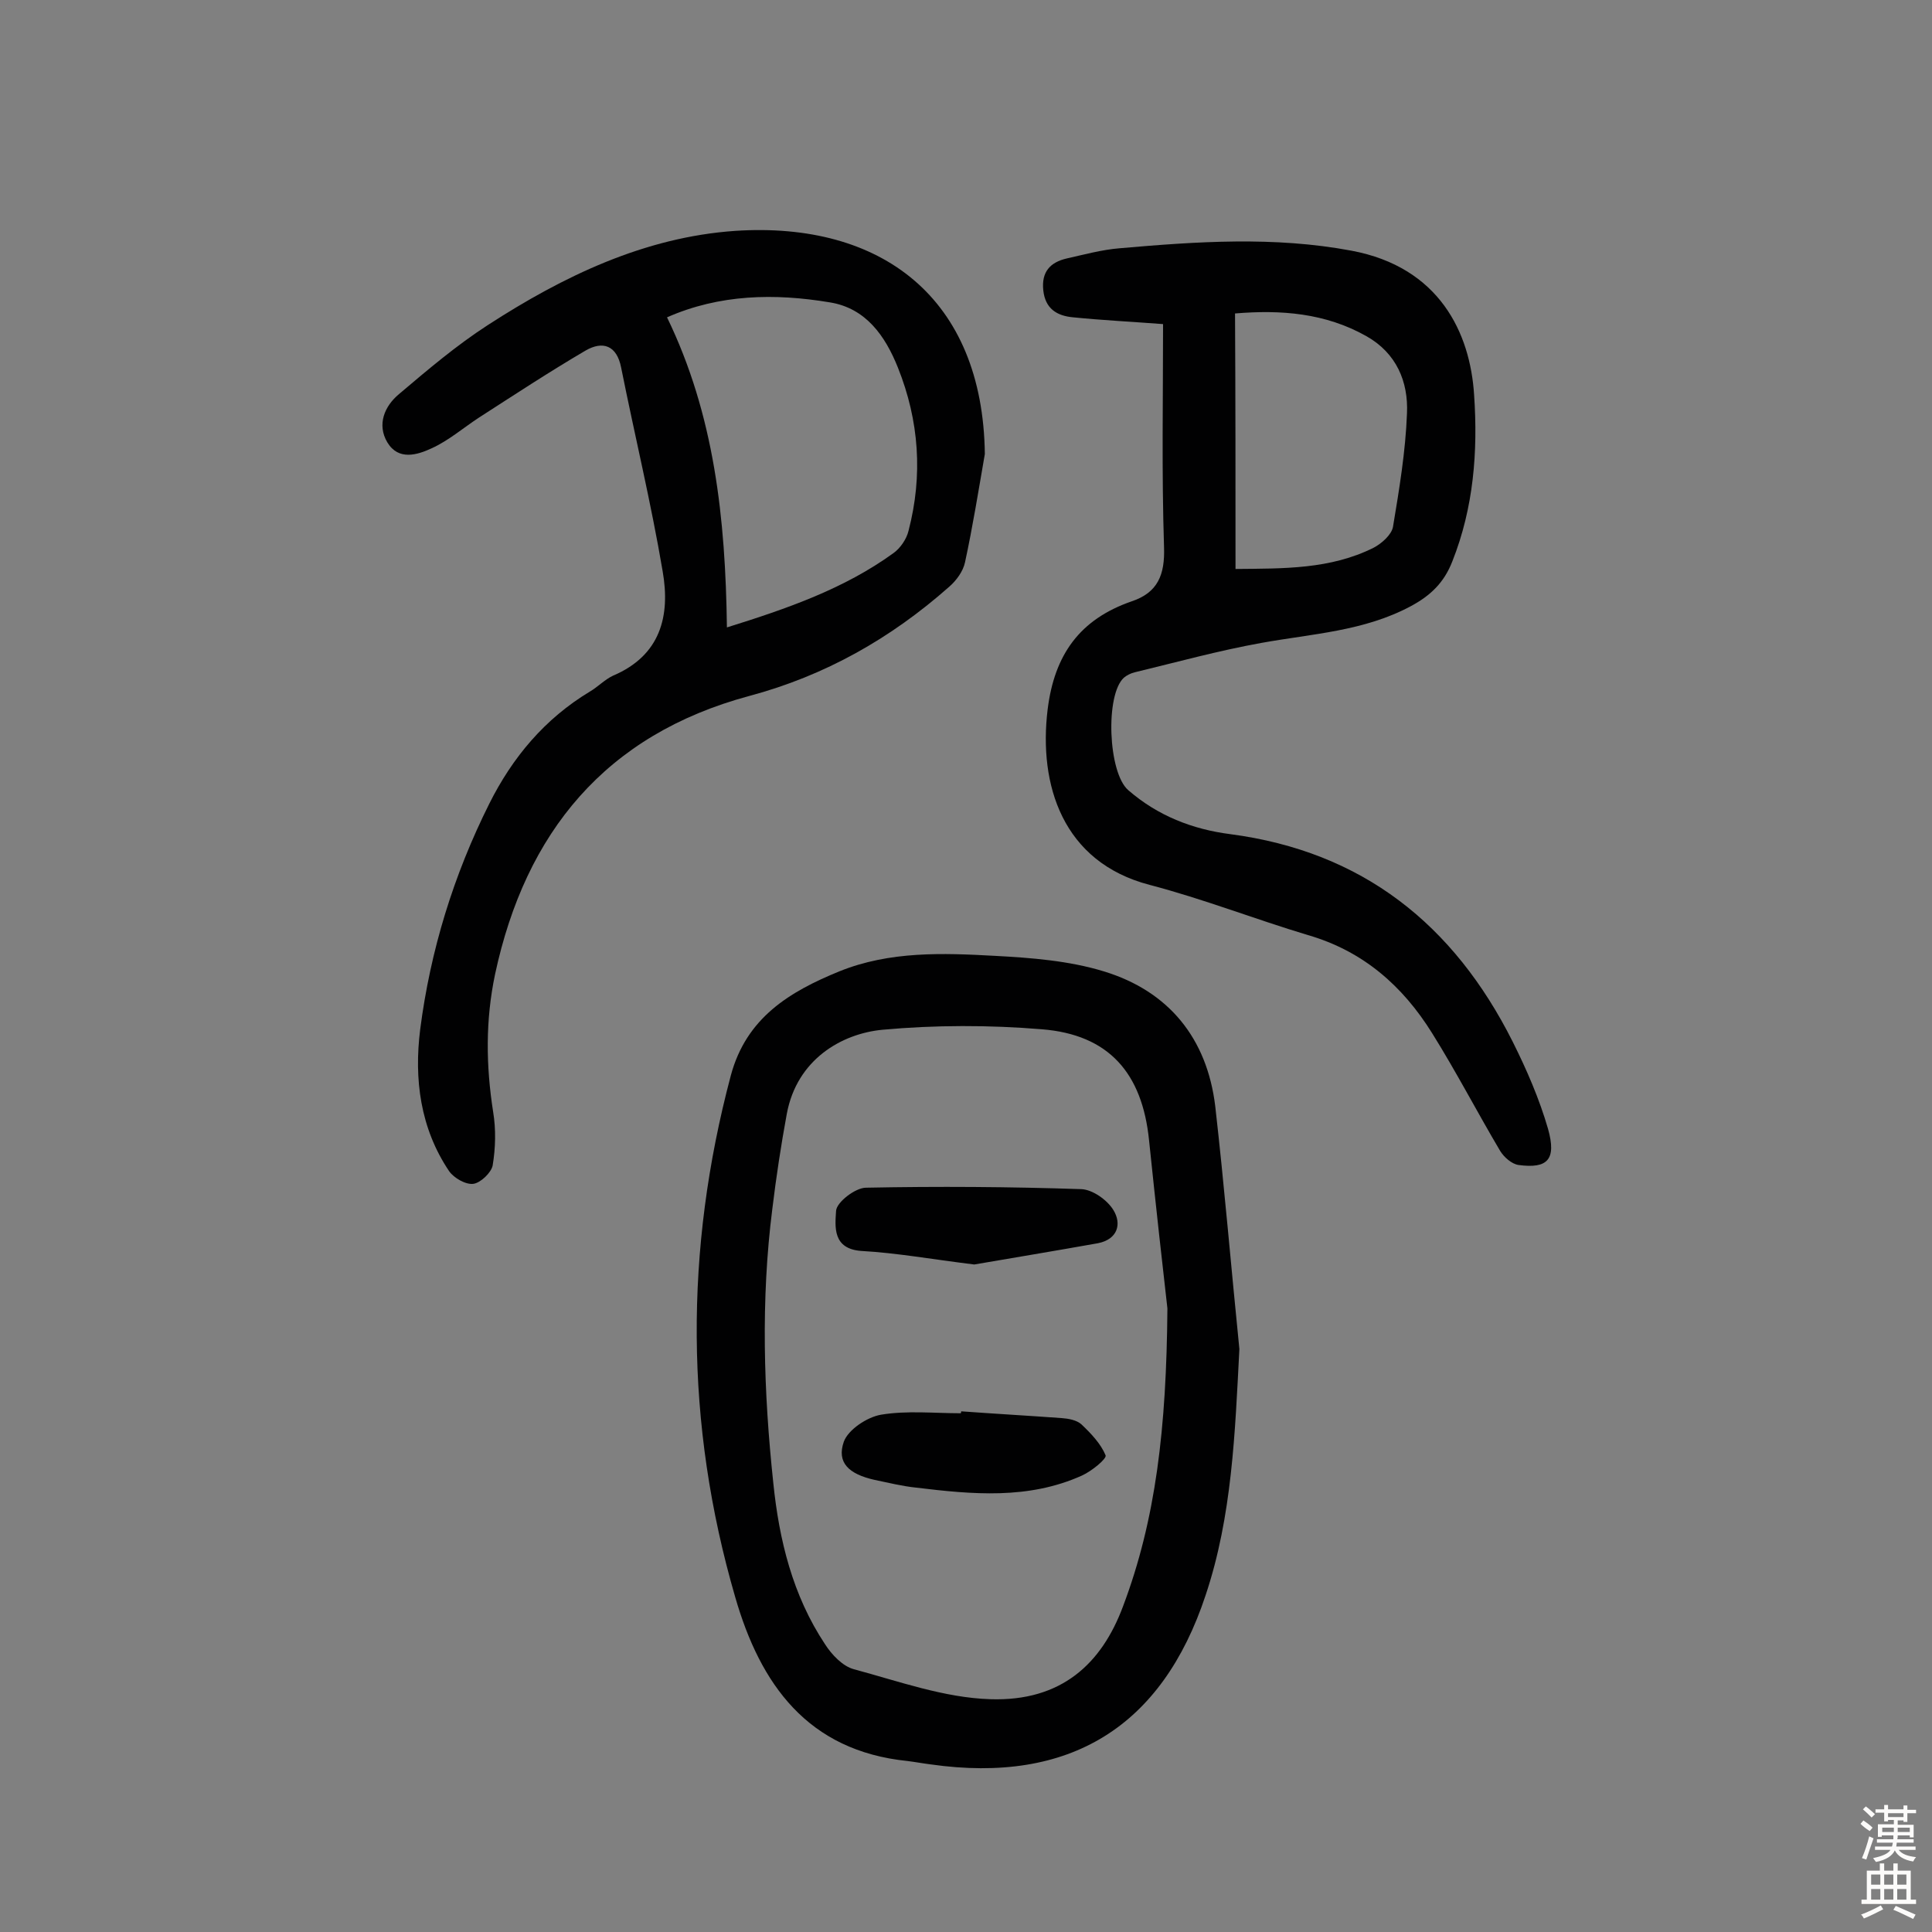 <svg enable-background="new 0 0 400 400" viewBox="0 0 400 400" xmlns="http://www.w3.org/2000/svg"><rect x="0" y="0" width="400" height="400" fill="#808080" stroke="none"/><g fill="#010102"><path d="m256.6 279.3c-.9 17.3-1.5 34.6-7 51-9 27.2-28.1 39.1-56.9 35-1.6-.2-3.2-.5-4.8-.7-20.7-2.1-30.5-15.9-35.7-34-10.4-35.8-10.5-71.8-.9-107.9 3.2-12 12.2-17.4 22.5-21.6 10.4-4.2 21.4-3.8 32.2-3.2 7.5.4 15.3 1 22.5 3.2 13.5 4.1 21.4 13.9 23.1 27.9 1.9 16.7 3.3 33.5 5 50.3zm-14.9-8.4c-.9-7.8-2.4-21.3-3.8-34.8-1.4-13.9-8.3-21.9-22.2-23-10.9-.9-22.1-.9-33 .1-8.4.8-17.7 6.1-19.8 17.4-1.2 6.5-2.2 13.1-3 19.7-2.4 18.9-1.8 37.9.2 56.7 1.2 11.8 4 23.3 10.7 33.4 1.4 2.2 3.7 4.6 6 5.2 9.3 2.5 18.7 5.9 28.2 6.2 14.8.5 23.1-7.4 27.5-19.2 6.8-18 9-36.9 9.2-61.7z"/><path d="m240.8 67.1c-6.6-.5-12.6-.8-18.6-1.4-3.4-.3-5.8-1.8-6.2-5.6s1.4-5.8 4.9-6.6c3.6-.8 7.2-1.8 10.9-2.1 16-1.4 32-2.5 48 .5 18.2 3.4 24.6 17 25.4 29.9.8 11.7-.1 23.3-4.5 34.4-1.7 4.4-4.5 7.1-8.6 9.3-9.7 5.2-20.4 5.7-30.9 7.6-8.9 1.6-17.6 4-26.3 6.1-.8.2-1.6.6-2.2 1.1-3.9 3.5-3.3 19.7.9 23.3 6.1 5.3 13.3 8.1 21.1 9.1 27.4 3.6 46.3 18.7 58.5 43 2.9 5.8 5.5 11.8 7.3 18 1.8 6.4-.1 8.3-6.1 7.5-1.4-.2-3-1.6-3.8-2.9-4.8-8.1-9.1-16.4-14.1-24.4-6.1-9.8-14.3-17-25.7-20.3-11-3.3-21.7-7.5-32.8-10.4-18-4.7-23-20.7-21.1-36.3 1.4-11.4 6.7-18.7 17.4-22.4 5.4-1.8 6.9-5.5 6.7-11.2-.5-15.6-.2-30.8-.2-46.2zm15 50.7c9.9-.1 19.6.1 28.6-4.4 1.7-.9 3.7-2.7 4-4.3 1.3-7.8 2.6-15.6 2.9-23.5.3-6.6-2.2-12.5-8.4-16-8.5-4.8-17.7-5.5-27.2-4.7.1 17.7.1 35 .1 52.9z"/><path d="m203.9 94c-1.3 7.5-2.5 15-4.1 22.4-.4 1.9-1.8 3.8-3.3 5.1-12.1 10.7-25.7 18.4-41.4 22.6-29.7 8-46.3 28.2-52.6 57.6-2 9.5-1.9 18.9-.4 28.5.6 3.6.5 7.5-.1 11.1-.3 1.5-2.5 3.6-4 3.8-1.6.2-4-1.2-5-2.6-6-8.9-7.3-19.1-6-29.4 2.1-16.3 6.9-31.9 14.3-46.7 4.8-9.6 11.5-17.6 20.8-23.2 1.7-1 3.1-2.5 4.8-3.3 9.9-4.2 11.9-12.4 10.3-21.6-2.4-14.2-5.8-28.2-8.6-42.2-.9-4.6-3.8-5.6-7.4-3.5-7.5 4.4-14.8 9.2-22.1 13.9-3.2 2.1-6.2 4.7-9.7 6.3-3 1.4-6.9 2.6-9.2-1.2-2.2-3.7-.6-7.5 2.4-10 5.9-5 11.9-10.1 18.4-14.3 15.6-10.1 32.4-18.2 51.2-19.5 30.3-2 51.3 13.9 51.7 46.2zm-53.4 35.9c12.5-3.9 24.3-8 34.5-15.4 1.4-1 2.7-2.9 3.1-4.6 3-11.5 2.2-22.8-2.2-33.8-2.6-6.5-6.6-12.3-14.1-13.5-11.4-1.9-22.8-1.7-33.7 3.1 9.8 20.2 12.1 41.6 12.4 64.2z"/><path d="m201.7 261.8c-8.9-1.1-16.1-2.4-23.3-2.8-6.1-.4-5.5-5.1-5.3-8.3.1-1.8 4-4.8 6.2-4.8 14.9-.3 29.7-.2 44.6.3 2.3.1 5.3 2.2 6.6 4.3 1.8 2.9.9 6.1-3.2 6.9-9 1.6-18 3.1-25.6 4.4z"/><path d="m199 292.2c6.9.5 13.9.9 20.8 1.4 1.4.1 3.1.4 4.1 1.3 2 1.9 4 4 5 6.4.3.7-2.9 3.3-4.9 4.2-11.1 5-22.7 3.9-34.3 2.5-2.9-.3-5.7-1-8.6-1.6-5.4-1.2-7.9-3.6-6.4-7.9.9-2.5 4.8-5.1 7.7-5.6 5.4-.9 11-.3 16.5-.3.1-.1.1-.3.1-.4z"/></g><path d="m385.2 377.6.6-.7c.6.4 1.3.9 1.9 1.5l-.6.7c-.8-.5-1.4-1-1.9-1.5zm.3 7.1c.6-1.4 1.1-2.9 1.5-4.5.3.1.6.3.9.4-.5 1.4-1 2.9-1.5 4.4zm.2-10.1.6-.6c.7.5 1.3 1.1 1.9 1.6l-.7.7c-.6-.6-1.2-1.2-1.8-1.7zm8.4-.8h.8v.9h1.8v.7h-1.8v1.8h-.8v-.3h-1.2v.9h3.3v2.6h-.8v-.4h-2.5c0 .3 0 .6-.1.8h3.4v.7h-3.5c0 .3-.1.6-.1.8h4v.7h-3.5c.7.9 1.9 1.3 3.6 1.5-.2.2-.4.5-.6.9-1.9-.3-3.2-1.1-3.8-2.3-.5 1.1-1.8 2-3.9 2.4-.2-.3-.4-.5-.6-.8 1.9-.4 3.1-.9 3.6-1.7h-3.2v-.7h3.5c.1-.2.1-.5.2-.8h-3.3v-.7h3.4c0-.2 0-.5 0-.8h-2.4v.3h-.8v-2.6h3.3v-.9h-1.2v.3h-.8v-1.8h-1.8v-.7h1.8v-.9h.8v.9h3.2zm-4.4 5.5h2.4c0-.3 0-.6 0-.9h-2.4zm1.2-3.1h3.2v-.8h-3.2zm4.4 2.2h-2.4v.9h2.5v-.9z" fill="#fcfbfa"/><path d="m389.2 385.8h.9v1.5h1.9v-1.5h.9v1.5h2.7v6h1.1v.9h-11.3v-.9h1.1v-6h2.7zm.2 8.7.5.8c-1.2.6-2.5 1.3-4 1.9-.2-.3-.3-.6-.6-.8 1.6-.6 3-1.3 4.1-1.9zm-2-4.3h1.9v-2.1h-1.9zm0 3.1h1.9v-2.2h-1.9zm2.7-3.1h1.9v-2.1h-1.9zm0 3.1h1.9v-2.2h-1.9zm2.4 1.3c1.4.6 2.7 1.2 4.1 1.8l-.5.9c-1.5-.7-2.8-1.4-4.1-1.9zm2.2-6.5h-1.9v2.1h1.9zm-1.9 5.2h1.9v-2.2h-1.9z" fill="#fcfbfa"/></svg>